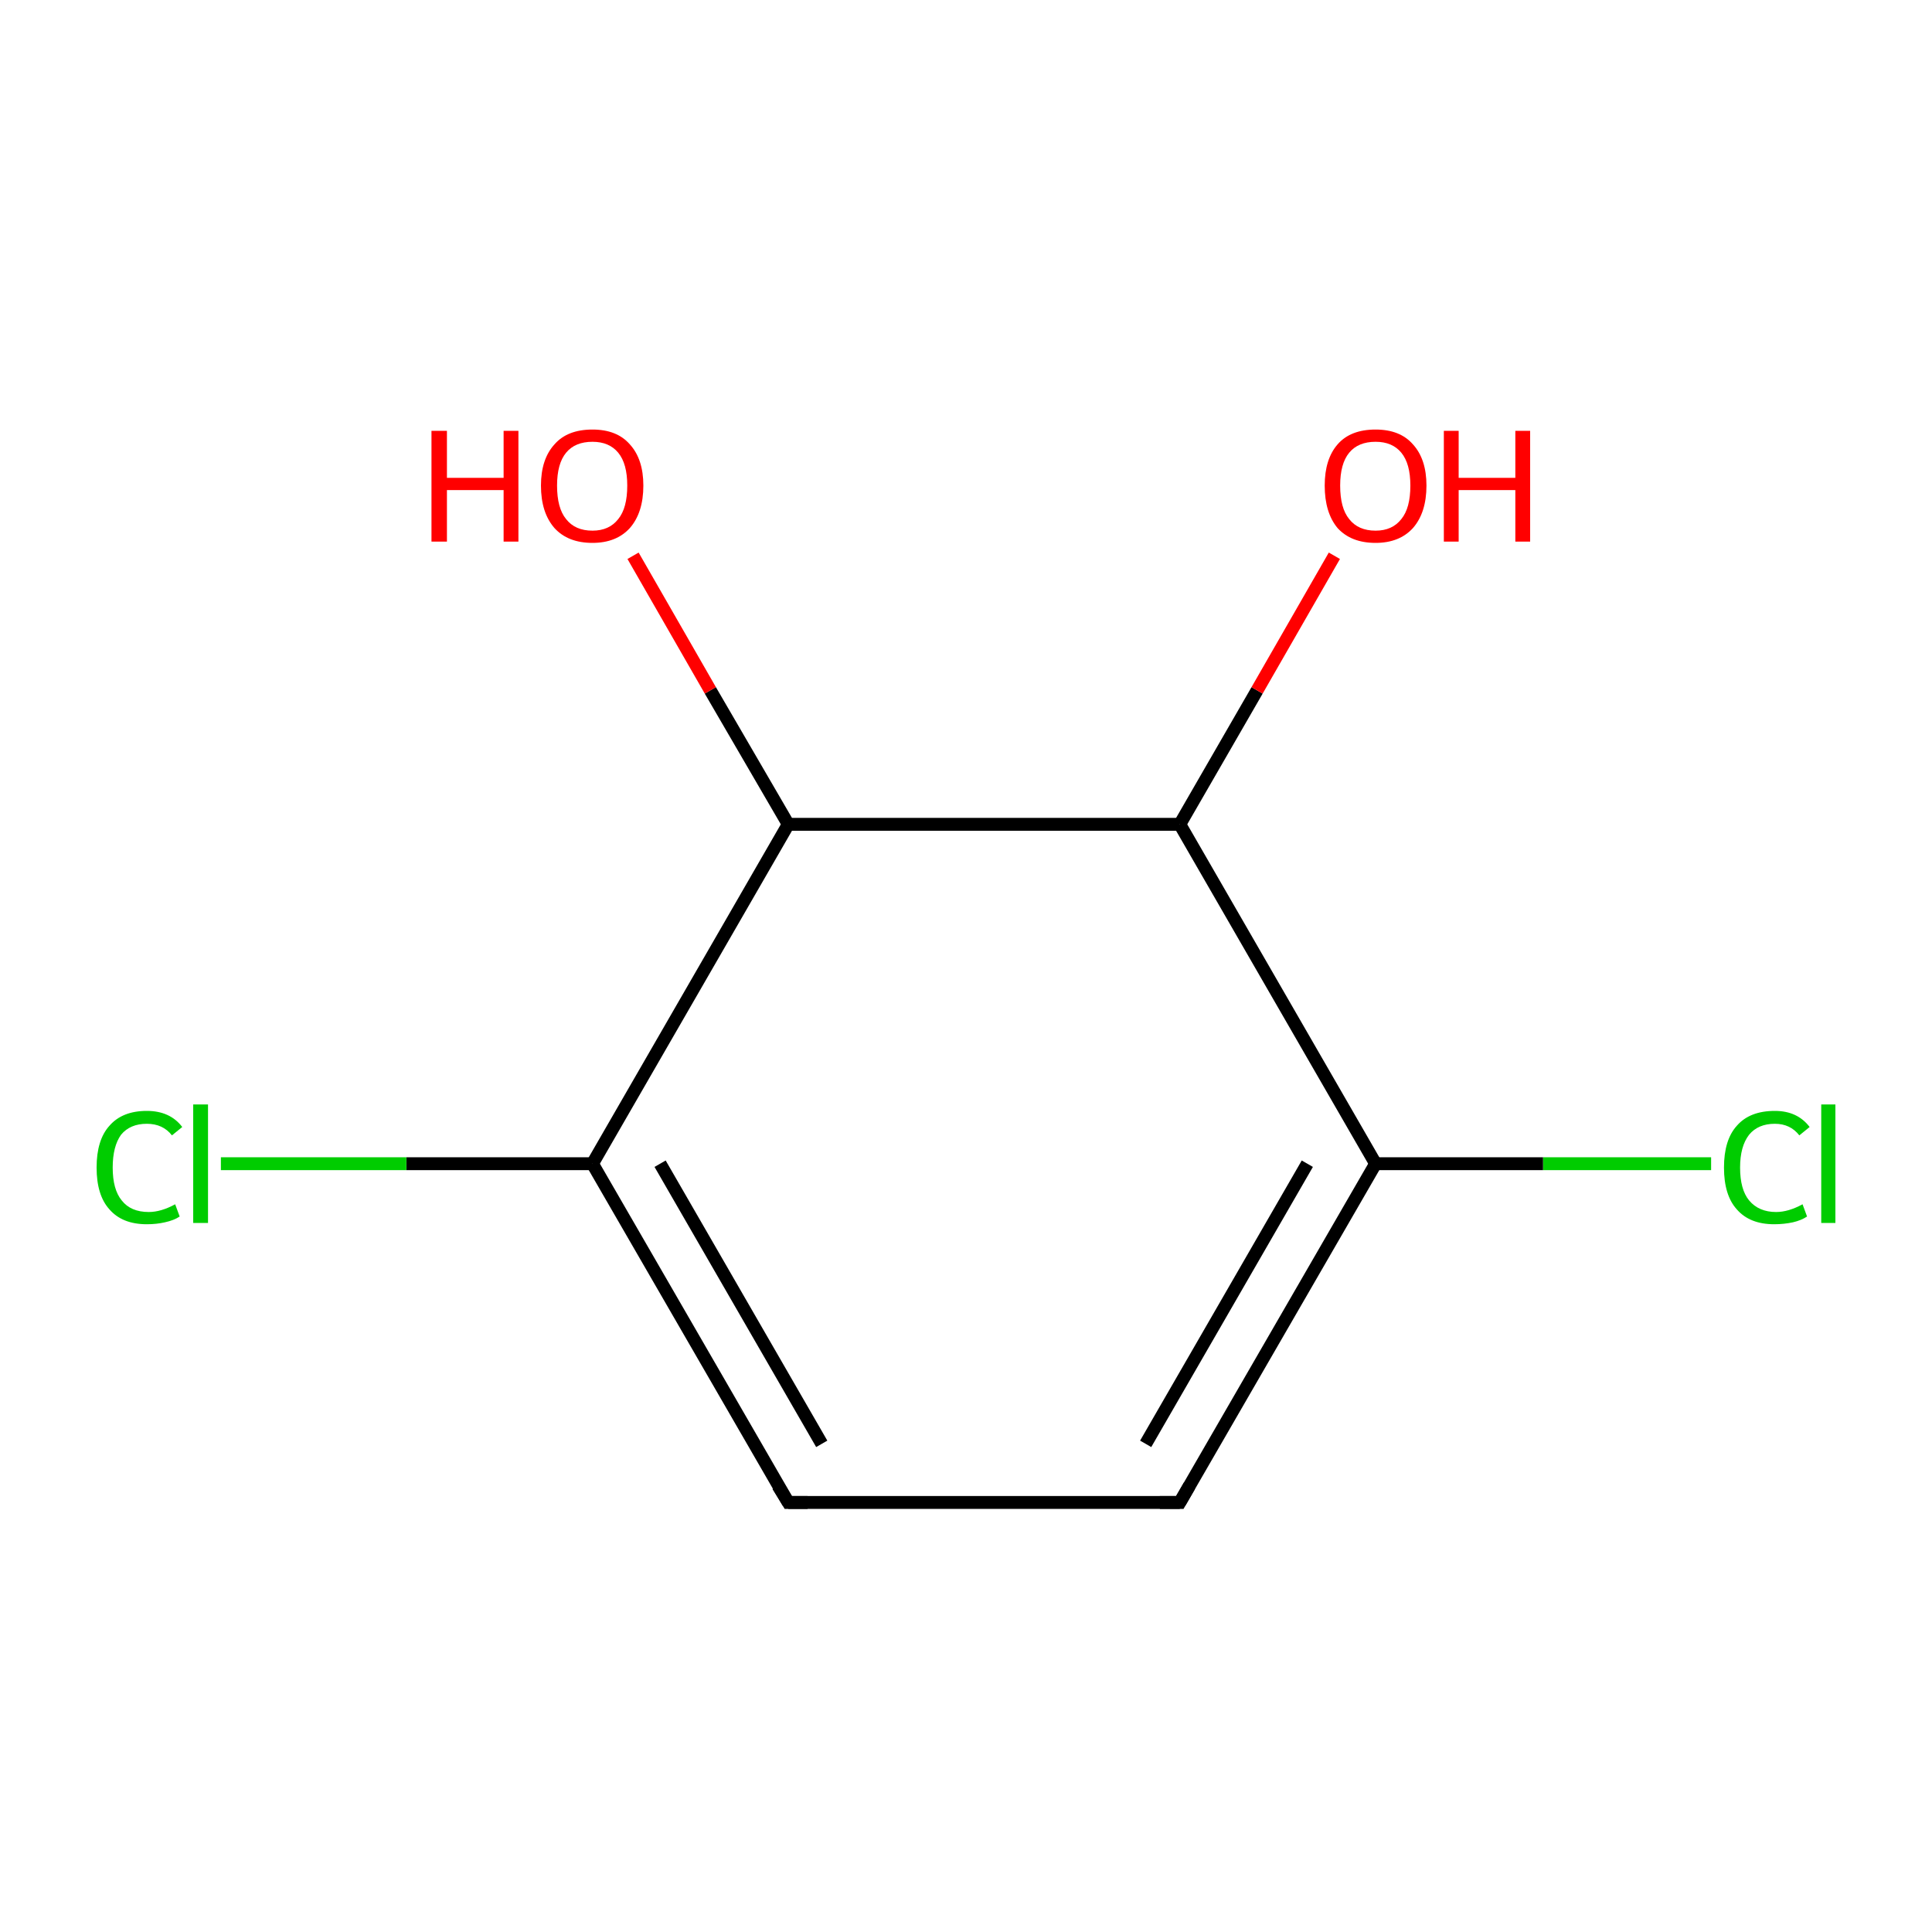 <?xml version='1.0' encoding='iso-8859-1'?>
<svg version='1.1' baseProfile='full'
              xmlns='http://www.w3.org/2000/svg'
                      xmlns:rdkit='http://www.rdkit.org/xml'
                      xmlns:xlink='http://www.w3.org/1999/xlink'
                  xml:space='preserve'
width='300px' height='300px' viewBox='0 0 300 300'>
<!-- END OF HEADER -->
<rect style='opacity:1.0;fill:#FFFFFF;stroke:none' width='300.0' height='300.0' x='0.0' y='0.0'> </rect>
<path class='bond-0 atom-0 atom-1' d='M 265.7,180.7 L 239.6,180.7' style='fill:none;fill-rule:evenodd;stroke:#00CC00;stroke-width:2.0px;stroke-linecap:butt;stroke-linejoin:miter;stroke-opacity:1' />
<path class='bond-0 atom-0 atom-1' d='M 239.6,180.7 L 213.6,180.7' style='fill:none;fill-rule:evenodd;stroke:#000000;stroke-width:2.0px;stroke-linecap:butt;stroke-linejoin:miter;stroke-opacity:1' />
<path class='bond-1 atom-1 atom-2' d='M 213.6,180.7 L 183.2,233.3' style='fill:none;fill-rule:evenodd;stroke:#000000;stroke-width:2.0px;stroke-linecap:butt;stroke-linejoin:miter;stroke-opacity:1' />
<path class='bond-1 atom-1 atom-2' d='M 203.0,180.7 L 177.9,224.2' style='fill:none;fill-rule:evenodd;stroke:#000000;stroke-width:2.0px;stroke-linecap:butt;stroke-linejoin:miter;stroke-opacity:1' />
<path class='bond-2 atom-2 atom-3' d='M 183.2,233.3 L 122.4,233.3' style='fill:none;fill-rule:evenodd;stroke:#000000;stroke-width:2.0px;stroke-linecap:butt;stroke-linejoin:miter;stroke-opacity:1' />
<path class='bond-3 atom-3 atom-4' d='M 122.4,233.3 L 92.0,180.7' style='fill:none;fill-rule:evenodd;stroke:#000000;stroke-width:2.0px;stroke-linecap:butt;stroke-linejoin:miter;stroke-opacity:1' />
<path class='bond-3 atom-3 atom-4' d='M 127.6,224.2 L 102.5,180.7' style='fill:none;fill-rule:evenodd;stroke:#000000;stroke-width:2.0px;stroke-linecap:butt;stroke-linejoin:miter;stroke-opacity:1' />
<path class='bond-4 atom-4 atom-5' d='M 92.0,180.7 L 63.1,180.7' style='fill:none;fill-rule:evenodd;stroke:#000000;stroke-width:2.0px;stroke-linecap:butt;stroke-linejoin:miter;stroke-opacity:1' />
<path class='bond-4 atom-4 atom-5' d='M 63.1,180.7 L 34.3,180.7' style='fill:none;fill-rule:evenodd;stroke:#00CC00;stroke-width:2.0px;stroke-linecap:butt;stroke-linejoin:miter;stroke-opacity:1' />
<path class='bond-5 atom-4 atom-6' d='M 92.0,180.7 L 122.4,128.0' style='fill:none;fill-rule:evenodd;stroke:#000000;stroke-width:2.0px;stroke-linecap:butt;stroke-linejoin:miter;stroke-opacity:1' />
<path class='bond-6 atom-6 atom-7' d='M 122.4,128.0 L 110.3,107.2' style='fill:none;fill-rule:evenodd;stroke:#000000;stroke-width:2.0px;stroke-linecap:butt;stroke-linejoin:miter;stroke-opacity:1' />
<path class='bond-6 atom-6 atom-7' d='M 110.3,107.2 L 98.3,86.3' style='fill:none;fill-rule:evenodd;stroke:#FF0000;stroke-width:2.0px;stroke-linecap:butt;stroke-linejoin:miter;stroke-opacity:1' />
<path class='bond-7 atom-6 atom-8' d='M 122.4,128.0 L 183.2,128.0' style='fill:none;fill-rule:evenodd;stroke:#000000;stroke-width:2.0px;stroke-linecap:butt;stroke-linejoin:miter;stroke-opacity:1' />
<path class='bond-8 atom-8 atom-9' d='M 183.2,128.0 L 195.2,107.2' style='fill:none;fill-rule:evenodd;stroke:#000000;stroke-width:2.0px;stroke-linecap:butt;stroke-linejoin:miter;stroke-opacity:1' />
<path class='bond-8 atom-8 atom-9' d='M 195.2,107.2 L 207.2,86.3' style='fill:none;fill-rule:evenodd;stroke:#FF0000;stroke-width:2.0px;stroke-linecap:butt;stroke-linejoin:miter;stroke-opacity:1' />
<path class='bond-9 atom-8 atom-1' d='M 183.2,128.0 L 213.6,180.7' style='fill:none;fill-rule:evenodd;stroke:#000000;stroke-width:2.0px;stroke-linecap:butt;stroke-linejoin:miter;stroke-opacity:1' />
<path d='M 184.7,230.7 L 183.2,233.3 L 180.1,233.3' style='fill:none;stroke:#000000;stroke-width:2.0px;stroke-linecap:butt;stroke-linejoin:miter;stroke-opacity:1;' />
<path d='M 125.4,233.3 L 122.4,233.3 L 120.8,230.7' style='fill:none;stroke:#000000;stroke-width:2.0px;stroke-linecap:butt;stroke-linejoin:miter;stroke-opacity:1;' />
<path class='atom-0' d='M 267.7 181.3
Q 267.7 177.0, 269.7 174.8
Q 271.7 172.5, 275.6 172.5
Q 279.1 172.5, 281.0 175.0
L 279.4 176.3
Q 278.0 174.5, 275.6 174.5
Q 273.0 174.5, 271.6 176.2
Q 270.2 178.0, 270.2 181.3
Q 270.2 184.7, 271.6 186.4
Q 273.1 188.2, 275.8 188.2
Q 277.7 188.2, 279.9 187.0
L 280.6 188.9
Q 279.7 189.5, 278.4 189.8
Q 277.0 190.1, 275.5 190.1
Q 271.7 190.1, 269.7 187.8
Q 267.7 185.6, 267.7 181.3
' fill='#00CC00'/>
<path class='atom-0' d='M 282.8 171.5
L 285.0 171.5
L 285.0 189.9
L 282.8 189.9
L 282.8 171.5
' fill='#00CC00'/>
<path class='atom-5' d='M 15.0 181.3
Q 15.0 177.0, 17.0 174.8
Q 19.0 172.5, 22.8 172.5
Q 26.4 172.5, 28.3 175.0
L 26.7 176.3
Q 25.3 174.5, 22.8 174.5
Q 20.2 174.5, 18.8 176.2
Q 17.5 178.0, 17.5 181.3
Q 17.5 184.7, 18.9 186.4
Q 20.3 188.2, 23.1 188.2
Q 25.0 188.2, 27.2 187.0
L 27.9 188.9
Q 27.0 189.5, 25.6 189.8
Q 24.3 190.1, 22.8 190.1
Q 19.0 190.1, 17.0 187.8
Q 15.0 185.6, 15.0 181.3
' fill='#00CC00'/>
<path class='atom-5' d='M 30.0 171.5
L 32.3 171.5
L 32.3 189.9
L 30.0 189.9
L 30.0 171.5
' fill='#00CC00'/>
<path class='atom-7' d='M 67.0 66.9
L 69.4 66.9
L 69.4 74.2
L 78.2 74.2
L 78.2 66.9
L 80.5 66.9
L 80.5 84.1
L 78.2 84.1
L 78.2 76.1
L 69.4 76.1
L 69.4 84.1
L 67.0 84.1
L 67.0 66.9
' fill='#FF0000'/>
<path class='atom-7' d='M 84.0 75.4
Q 84.0 71.3, 86.1 69.0
Q 88.1 66.7, 92.0 66.7
Q 95.8 66.7, 97.8 69.0
Q 99.9 71.3, 99.9 75.4
Q 99.9 79.6, 97.8 82.0
Q 95.7 84.3, 92.0 84.3
Q 88.2 84.3, 86.1 82.0
Q 84.0 79.6, 84.0 75.4
M 92.0 82.4
Q 94.6 82.4, 96.0 80.6
Q 97.4 78.9, 97.4 75.4
Q 97.4 72.0, 96.0 70.3
Q 94.6 68.6, 92.0 68.6
Q 89.3 68.6, 87.9 70.3
Q 86.5 72.0, 86.5 75.4
Q 86.5 78.9, 87.9 80.6
Q 89.3 82.4, 92.0 82.4
' fill='#FF0000'/>
<path class='atom-9' d='M 205.7 75.4
Q 205.7 71.3, 207.7 69.0
Q 209.7 66.7, 213.6 66.7
Q 217.4 66.7, 219.4 69.0
Q 221.5 71.3, 221.5 75.4
Q 221.5 79.6, 219.4 82.0
Q 217.3 84.3, 213.6 84.3
Q 209.8 84.3, 207.7 82.0
Q 205.7 79.6, 205.7 75.4
M 213.6 82.4
Q 216.2 82.4, 217.6 80.6
Q 219.0 78.9, 219.0 75.4
Q 219.0 72.0, 217.6 70.3
Q 216.2 68.6, 213.6 68.6
Q 210.9 68.6, 209.5 70.3
Q 208.1 72.0, 208.1 75.4
Q 208.1 78.9, 209.5 80.6
Q 210.9 82.4, 213.6 82.4
' fill='#FF0000'/>
<path class='atom-9' d='M 224.2 66.9
L 226.5 66.9
L 226.5 74.2
L 235.3 74.2
L 235.3 66.9
L 237.6 66.9
L 237.6 84.1
L 235.3 84.1
L 235.3 76.1
L 226.5 76.1
L 226.5 84.1
L 224.2 84.1
L 224.2 66.9
' fill='#FF0000'/>
</svg>
